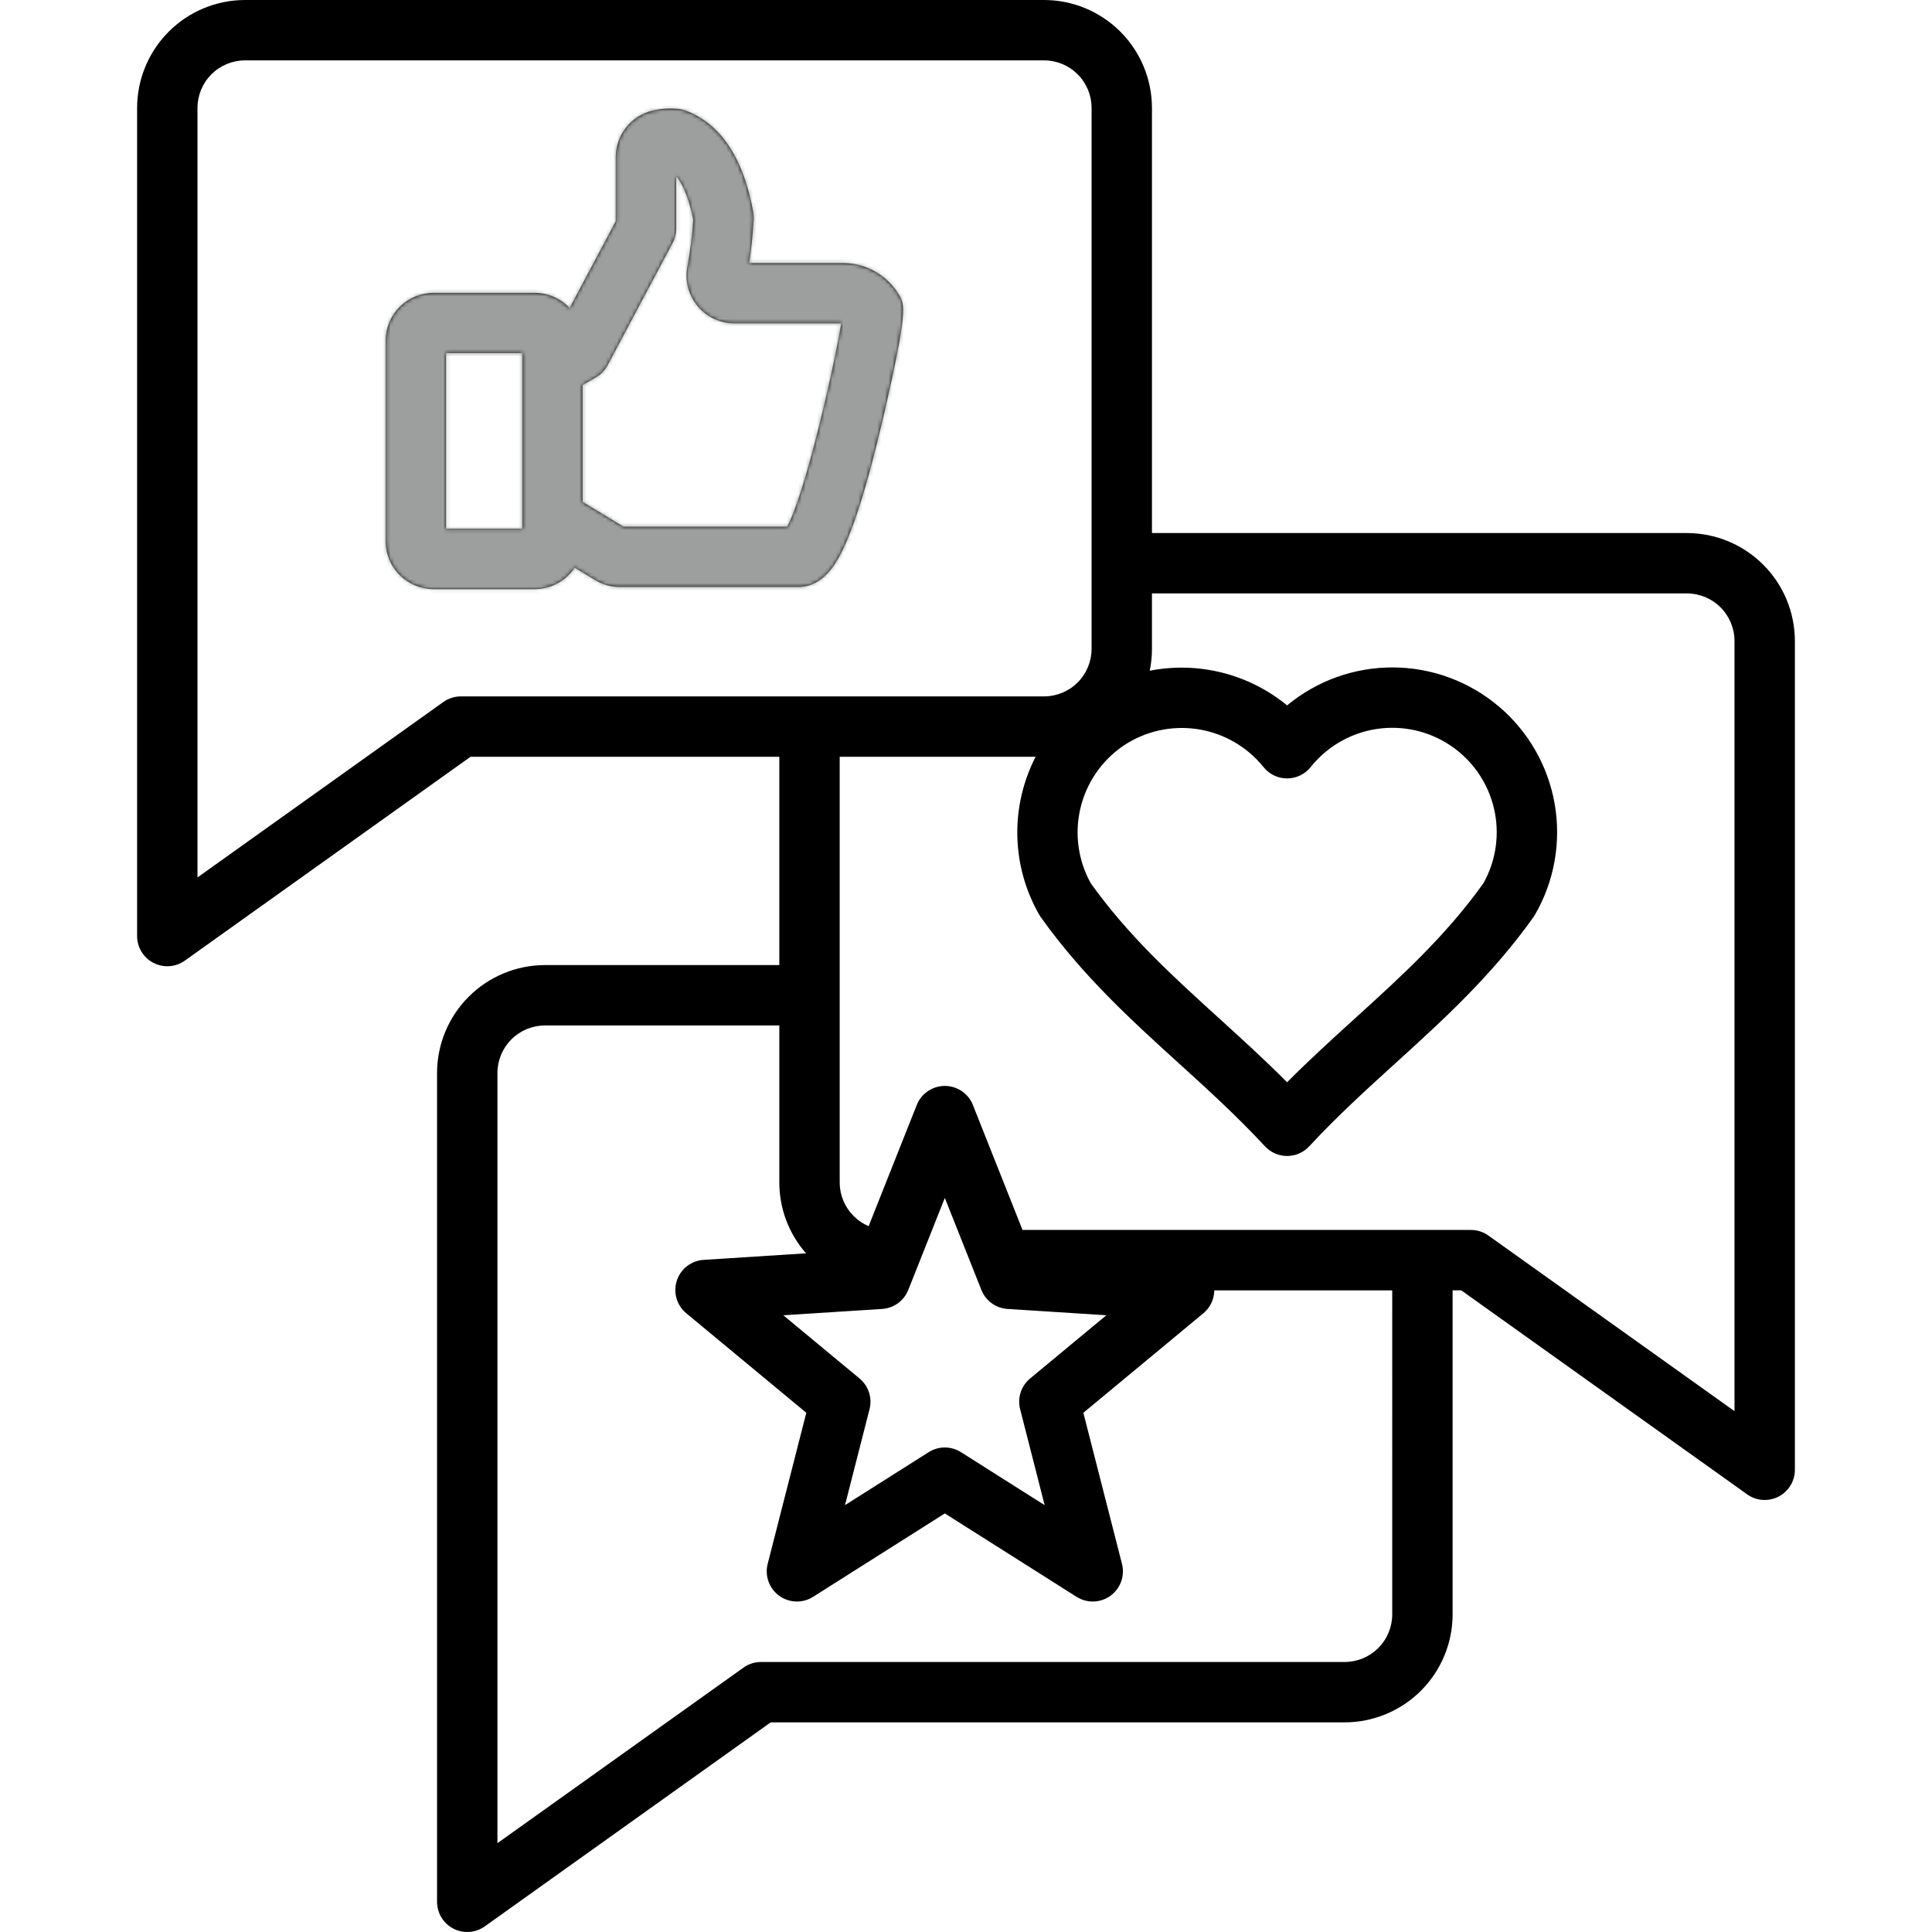 <svg width="512" height="512" viewBox="0 0 512 512" fill="none" xmlns="http://www.w3.org/2000/svg">
<g clip-path="url(#clip0_762_40)">
<path d="M276.69 0H64.928C57.348 0.008 50.08 3.023 44.72 8.383C39.36 13.743 36.345 21.011 36.336 28.591V248.067C36.336 249.536 36.741 250.977 37.506 252.232C38.271 253.486 39.367 254.506 40.673 255.179C41.98 255.851 43.446 256.151 44.912 256.046C46.377 255.94 47.786 255.432 48.982 254.579L124.7 200.552H206.53V255.752H144.43C136.845 255.76 129.574 258.777 124.211 264.14C118.848 269.503 115.831 276.775 115.823 284.359V504C115.823 505.47 116.228 506.911 116.993 508.165C117.758 509.42 118.854 510.44 120.161 511.113C121.467 511.785 122.934 512.085 124.4 511.979C125.865 511.873 127.274 511.366 128.47 510.512L204.24 456.444H356.351C363.935 456.435 371.206 453.418 376.569 448.055C381.932 442.692 384.948 435.421 384.957 427.837V341.953H387.246L463.018 396.021C464.214 396.874 465.622 397.382 467.088 397.488C468.554 397.593 470.02 397.293 471.326 396.621C472.633 395.948 473.729 394.928 474.494 393.674C475.259 392.419 475.664 390.978 475.664 389.509V169.87C475.655 162.286 472.639 155.014 467.276 149.652C461.913 144.289 454.642 141.272 447.058 141.263H305.281V28.591C305.272 21.011 302.257 13.744 296.897 8.384C291.537 3.024 284.27 0.009 276.69 0ZM297.6 197.7C303.376 193.788 310.411 192.191 317.31 193.225C324.209 194.259 330.467 197.849 334.842 203.282C335.591 204.22 336.542 204.977 337.624 205.498C338.706 206.018 339.891 206.288 341.092 206.288C342.293 206.288 343.478 206.018 344.56 205.498C345.642 204.977 346.593 204.22 347.342 203.282C351.68 197.848 357.905 194.247 364.777 193.193C371.65 192.14 378.668 193.712 384.434 197.597C390.201 201.481 394.294 207.394 395.9 214.16C397.505 220.925 396.506 228.046 393.1 234.108C383.045 248.123 371.451 258.652 359.183 269.795C353.233 275.195 347.13 280.744 341.091 286.809C335.052 280.743 328.948 275.199 322.998 269.794C310.73 258.651 299.137 248.122 289.082 234.107C285.721 228.066 284.731 220.989 286.306 214.258C287.881 207.526 291.907 201.623 297.6 197.7ZM122.135 184.552C120.469 184.552 118.844 185.072 117.488 186.04L52.336 232.53V28.591C52.34 25.253 53.667 22.052 56.028 19.692C58.389 17.331 61.59 16.003 64.928 16H276.69C280.029 16.002 283.23 17.33 285.59 19.691C287.951 22.051 289.279 25.252 289.281 28.591V171.961C289.279 175.3 287.951 178.501 285.59 180.862C283.23 183.222 280.029 184.55 276.69 184.552H122.135ZM267 346.882L293.194 348.559L272.99 365.311C271.823 366.278 270.956 367.556 270.487 368.998C270.019 370.439 269.97 371.983 270.345 373.451L276.845 398.88L254.668 384.839C253.388 384.028 251.904 383.598 250.388 383.598C248.873 383.598 247.389 384.028 246.109 384.839L223.934 398.88L230.434 373.451C230.809 371.983 230.76 370.438 230.291 368.997C229.823 367.556 228.955 366.278 227.788 365.311L207.582 348.559L233.776 346.882C235.288 346.785 236.741 346.261 237.967 345.371C239.193 344.48 240.141 343.26 240.7 341.852L250.389 317.458L260.077 341.852C260.636 343.26 261.584 344.48 262.809 345.37C264.035 346.261 265.488 346.785 267 346.882ZM368.955 427.837C368.951 431.179 367.622 434.384 365.259 436.747C362.896 439.111 359.691 440.44 356.349 440.444H201.679C200.013 440.444 198.388 440.964 197.032 441.932L131.823 488.463V284.363C131.827 281.021 133.156 277.816 135.52 275.453C137.883 273.089 141.088 271.76 144.43 271.756H206.53V313.348C206.525 320.265 209.041 326.946 213.607 332.142L186.459 333.879C184.86 333.981 183.328 334.561 182.063 335.544C180.797 336.527 179.856 337.867 179.361 339.391C178.866 340.915 178.839 342.552 179.286 344.091C179.732 345.63 180.63 346.999 181.864 348.022L213.679 374.4L203.443 414.439C203.046 415.991 203.125 417.627 203.668 419.134C204.212 420.642 205.195 421.951 206.492 422.893C207.788 423.834 209.337 424.365 210.939 424.416C212.54 424.467 214.12 424.036 215.474 423.179L250.39 401.072L285.307 423.179C286.661 424.036 288.24 424.467 289.842 424.415C291.443 424.364 292.992 423.833 294.288 422.892C295.584 421.95 296.568 420.641 297.111 419.134C297.655 417.627 297.734 415.991 297.337 414.439L287.1 374.4L318.914 348.025C319.806 347.283 320.526 346.357 321.023 345.309C321.521 344.261 321.785 343.118 321.796 341.958H368.956L368.955 427.837ZM447.055 157.263C450.397 157.267 453.602 158.596 455.965 160.96C458.328 163.323 459.658 166.528 459.661 169.87V373.97L394.451 327.438C393.095 326.471 391.471 325.951 389.805 325.951H270.979L257.825 292.829C257.234 291.34 256.209 290.062 254.883 289.162C253.557 288.262 251.992 287.781 250.389 287.781C248.787 287.781 247.222 288.262 245.896 289.162C244.57 290.062 243.545 291.34 242.954 292.829L230.2 324.944C227.926 323.974 225.987 322.358 224.623 320.296C223.259 318.233 222.531 315.816 222.529 313.344V200.552H274.451C271.102 207.059 269.436 214.301 269.605 221.617C269.774 228.933 271.773 236.091 275.419 242.436C275.545 242.654 275.682 242.867 275.828 243.072C286.935 258.647 299.802 270.334 312.245 281.636C319.882 288.572 327.778 295.744 335.228 303.783C335.977 304.591 336.885 305.236 337.894 305.677C338.904 306.117 339.994 306.345 341.095 306.345C342.197 306.345 343.287 306.117 344.297 305.677C345.306 305.236 346.214 304.591 346.963 303.783C354.413 295.745 362.31 288.573 369.945 281.637C382.39 270.337 395.258 258.647 406.364 243.072C406.511 242.867 406.647 242.654 406.773 242.436C411.911 233.565 413.764 223.169 412.009 213.068C410.253 202.968 405 193.807 397.169 187.19C389.339 180.573 379.431 176.922 369.179 176.875C358.927 176.829 348.986 180.39 341.096 186.936C336.079 182.818 330.214 179.859 323.92 178.271C317.627 176.683 311.06 176.505 304.69 177.75C305.083 175.845 305.281 173.905 305.28 171.96V157.26L447.055 157.263ZM223.393 69.7H198.559C199.074 66.267 199.471 62.424 199.744 58.223C199.786 57.574 199.749 56.922 199.633 56.282C197.041 41.935 191.046 32.871 181.813 29.343C181.155 29.091 180.467 28.928 179.767 28.857C177.471 28.623 175.153 28.779 172.909 29.319C170.135 29.98 167.665 31.558 165.9 33.798C164.136 36.038 163.179 38.808 163.186 41.66V58.627L150.96 81.627C149.777 80.359 148.346 79.348 146.756 78.656C145.166 77.964 143.451 77.607 141.717 77.606H114.891C111.526 77.61 108.3 78.949 105.92 81.329C103.541 83.708 102.203 86.935 102.2 90.3V143.43C102.204 146.795 103.542 150.021 105.922 152.4C108.301 154.78 111.527 156.118 114.892 156.122H141.718C143.813 156.121 145.876 155.601 147.721 154.608C149.566 153.616 151.137 152.182 152.293 150.434L157.719 153.724C159.699 154.936 161.977 155.572 164.299 155.563H211.58C215.737 155.563 219.289 153.028 222.135 148.029C225.787 141.614 229.828 128.91 234.145 110.272C240.645 82.172 239.757 80.672 238.277 78.178C236.744 75.596 234.566 73.457 231.956 71.971C229.347 70.484 226.396 69.702 223.393 69.7ZM138.409 140.119H118.2V93.6H138.41L138.409 140.119ZM208.609 139.56H165.223L154.409 133V102.037L157.935 100C159.234 99.251 160.296 98.152 161 96.829L178.251 64.376C178.866 63.22 179.188 61.931 179.188 60.622V46.645C181.523 49.492 182.903 54.099 183.712 58.185C183.451 62.337 182.94 66.469 182.183 70.559C181.821 72.398 181.871 74.294 182.33 76.111C182.788 77.929 183.643 79.622 184.833 81.069C186.024 82.517 187.52 83.683 189.214 84.484C190.909 85.284 192.76 85.7 194.634 85.7H222.934C220.9 97.985 213.352 130.891 208.605 139.559L208.609 139.56Z" fill="black"/>
<mask id="mask0_762_40" style="mask-type:alpha" maskUnits="userSpaceOnUse" x="36" y="0" width="440" height="512">
<path d="M276.69 0H64.928C57.348 0.008 50.08 3.023 44.72 8.383C39.36 13.743 36.345 21.011 36.336 28.591V248.067C36.336 249.536 36.741 250.977 37.506 252.232C38.271 253.486 39.367 254.506 40.673 255.179C41.98 255.851 43.446 256.151 44.912 256.046C46.377 255.94 47.786 255.432 48.982 254.579L124.7 200.552H206.53V255.752H144.43C136.845 255.76 129.574 258.777 124.211 264.14C118.848 269.503 115.831 276.775 115.823 284.359V504C115.823 505.47 116.228 506.911 116.993 508.165C117.758 509.42 118.854 510.44 120.161 511.113C121.467 511.785 122.934 512.085 124.4 511.979C125.865 511.873 127.274 511.366 128.47 510.512L204.24 456.444H356.351C363.935 456.435 371.206 453.418 376.569 448.055C381.932 442.692 384.948 435.421 384.957 427.837V341.953H387.246L463.018 396.021C464.214 396.874 465.622 397.382 467.088 397.488C468.554 397.593 470.02 397.293 471.326 396.621C472.633 395.948 473.729 394.928 474.494 393.674C475.259 392.419 475.664 390.978 475.664 389.509V169.87C475.655 162.286 472.639 155.014 467.276 149.652C461.913 144.289 454.642 141.272 447.058 141.263H305.281V28.591C305.272 21.011 302.257 13.744 296.897 8.384C291.537 3.024 284.27 0.009 276.69 0ZM297.6 197.7C303.376 193.788 310.411 192.191 317.31 193.225C324.209 194.259 330.467 197.849 334.842 203.282C335.591 204.22 336.542 204.977 337.624 205.498C338.706 206.018 339.891 206.288 341.092 206.288C342.293 206.288 343.478 206.018 344.56 205.498C345.642 204.977 346.593 204.22 347.342 203.282C351.68 197.848 357.905 194.247 364.777 193.193C371.65 192.14 378.668 193.712 384.434 197.597C390.201 201.481 394.294 207.394 395.9 214.16C397.505 220.925 396.506 228.046 393.1 234.108C383.045 248.123 371.451 258.652 359.183 269.795C353.233 275.195 347.13 280.744 341.091 286.809C335.052 280.743 328.948 275.199 322.998 269.794C310.73 258.651 299.137 248.122 289.082 234.107C285.721 228.066 284.731 220.989 286.306 214.258C287.881 207.526 291.907 201.623 297.6 197.7ZM122.135 184.552C120.469 184.552 118.844 185.072 117.488 186.04L52.336 232.53V28.591C52.34 25.253 53.667 22.052 56.028 19.692C58.389 17.331 61.59 16.003 64.928 16H276.69C280.029 16.002 283.23 17.33 285.59 19.691C287.951 22.051 289.279 25.252 289.281 28.591V171.961C289.279 175.3 287.951 178.501 285.59 180.862C283.23 183.222 280.029 184.55 276.69 184.552H122.135ZM267 346.882L293.194 348.559L272.99 365.311C271.823 366.278 270.956 367.556 270.487 368.998C270.019 370.439 269.97 371.983 270.345 373.451L276.845 398.88L254.668 384.839C253.388 384.028 251.904 383.598 250.388 383.598C248.873 383.598 247.389 384.028 246.109 384.839L223.934 398.88L230.434 373.451C230.809 371.983 230.76 370.438 230.291 368.997C229.823 367.556 228.955 366.278 227.788 365.311L207.582 348.559L233.776 346.882C235.288 346.785 236.741 346.261 237.967 345.371C239.193 344.48 240.141 343.26 240.7 341.852L250.389 317.458L260.077 341.852C260.636 343.26 261.584 344.48 262.809 345.37C264.035 346.261 265.488 346.785 267 346.882ZM368.955 427.837C368.951 431.179 367.622 434.384 365.259 436.747C362.896 439.111 359.691 440.44 356.349 440.444H201.679C200.013 440.444 198.388 440.964 197.032 441.932L131.823 488.463V284.363C131.827 281.021 133.156 277.816 135.52 275.453C137.883 273.089 141.088 271.76 144.43 271.756H206.53V313.348C206.525 320.265 209.041 326.946 213.607 332.142L186.459 333.879C184.86 333.981 183.328 334.561 182.063 335.544C180.797 336.527 179.856 337.867 179.361 339.391C178.866 340.915 178.839 342.552 179.286 344.091C179.732 345.63 180.63 346.999 181.864 348.022L213.679 374.4L203.443 414.439C203.046 415.991 203.125 417.627 203.668 419.134C204.212 420.642 205.195 421.951 206.492 422.893C207.788 423.834 209.337 424.365 210.939 424.416C212.54 424.467 214.12 424.036 215.474 423.179L250.39 401.072L285.307 423.179C286.661 424.036 288.24 424.467 289.842 424.415C291.443 424.364 292.992 423.833 294.288 422.892C295.584 421.95 296.568 420.641 297.111 419.134C297.655 417.627 297.734 415.991 297.337 414.439L287.1 374.4L318.914 348.025C319.806 347.283 320.526 346.357 321.023 345.309C321.521 344.261 321.785 343.118 321.796 341.958H368.956L368.955 427.837ZM447.055 157.263C450.397 157.267 453.602 158.596 455.965 160.96C458.328 163.323 459.658 166.528 459.661 169.87V373.97L394.451 327.438C393.095 326.471 391.471 325.951 389.805 325.951H270.979L257.825 292.829C257.234 291.34 256.209 290.062 254.883 289.162C253.557 288.262 251.992 287.781 250.389 287.781C248.787 287.781 247.222 288.262 245.896 289.162C244.57 290.062 243.545 291.34 242.954 292.829L230.2 324.944C227.926 323.974 225.987 322.358 224.623 320.296C223.259 318.233 222.531 315.816 222.529 313.344V200.552H274.451C271.102 207.059 269.436 214.301 269.605 221.617C269.774 228.933 271.773 236.091 275.419 242.436C275.545 242.654 275.682 242.867 275.828 243.072C286.935 258.647 299.802 270.334 312.245 281.636C319.882 288.572 327.778 295.744 335.228 303.783C335.977 304.591 336.885 305.236 337.894 305.677C338.904 306.117 339.994 306.345 341.095 306.345C342.197 306.345 343.287 306.117 344.297 305.677C345.306 305.236 346.214 304.591 346.963 303.783C354.413 295.745 362.31 288.573 369.945 281.637C382.39 270.337 395.258 258.647 406.364 243.072C406.511 242.867 406.647 242.654 406.773 242.436C411.911 233.565 413.764 223.169 412.009 213.068C410.253 202.968 405 193.807 397.169 187.19C389.339 180.573 379.431 176.922 369.179 176.875C358.927 176.829 348.986 180.39 341.096 186.936C336.079 182.818 330.214 179.859 323.92 178.271C317.627 176.683 311.06 176.505 304.69 177.75C305.083 175.845 305.281 173.905 305.28 171.96V157.26L447.055 157.263ZM223.393 69.7H198.559C199.074 66.267 199.471 62.424 199.744 58.223C199.786 57.574 199.749 56.922 199.633 56.282C197.041 41.935 191.046 32.871 181.813 29.343C181.155 29.091 180.467 28.928 179.767 28.857C177.471 28.623 175.153 28.779 172.909 29.319C170.135 29.98 167.665 31.558 165.9 33.798C164.136 36.038 163.179 38.808 163.186 41.66V58.627L150.96 81.627C149.777 80.359 148.346 79.348 146.756 78.656C145.166 77.964 143.451 77.607 141.717 77.606H114.891C111.526 77.61 108.3 78.949 105.92 81.329C103.541 83.708 102.203 86.935 102.2 90.3V143.43C102.204 146.795 103.542 150.021 105.922 152.4C108.301 154.78 111.527 156.118 114.892 156.122H141.718C143.813 156.121 145.876 155.601 147.721 154.608C149.566 153.616 151.137 152.182 152.293 150.434L157.719 153.724C159.699 154.936 161.977 155.572 164.299 155.563H211.58C215.737 155.563 219.289 153.028 222.135 148.029C225.787 141.614 229.828 128.91 234.145 110.272C240.645 82.172 239.757 80.672 238.277 78.178C236.744 75.596 234.566 73.457 231.956 71.971C229.347 70.484 226.396 69.702 223.393 69.7ZM138.409 140.119H118.2V93.6H138.41L138.409 140.119ZM208.609 139.56H165.223L154.409 133V102.037L157.935 100C159.234 99.251 160.296 98.152 161 96.829L178.251 64.376C178.866 63.22 179.188 61.931 179.188 60.622V46.645C181.523 49.492 182.903 54.099 183.712 58.185C183.451 62.337 182.94 66.469 182.183 70.559C181.821 72.398 181.871 74.294 182.33 76.111C182.788 77.929 183.643 79.622 184.833 81.069C186.024 82.517 187.52 83.683 189.214 84.484C190.909 85.284 192.76 85.7 194.634 85.7H222.934C220.9 97.985 213.352 130.891 208.605 139.559L208.609 139.56Z" fill="black"/>
</mask>
<g mask="url(#mask0_762_40)">
<rect x="99" y="28" width="157" height="134" fill="#9D9E9E"/>
</g>
</g>
<defs>
<clipPath id="clip0_762_40">
<rect width="512" height="512" fill="white"/>
</clipPath>
</defs>
</svg>
